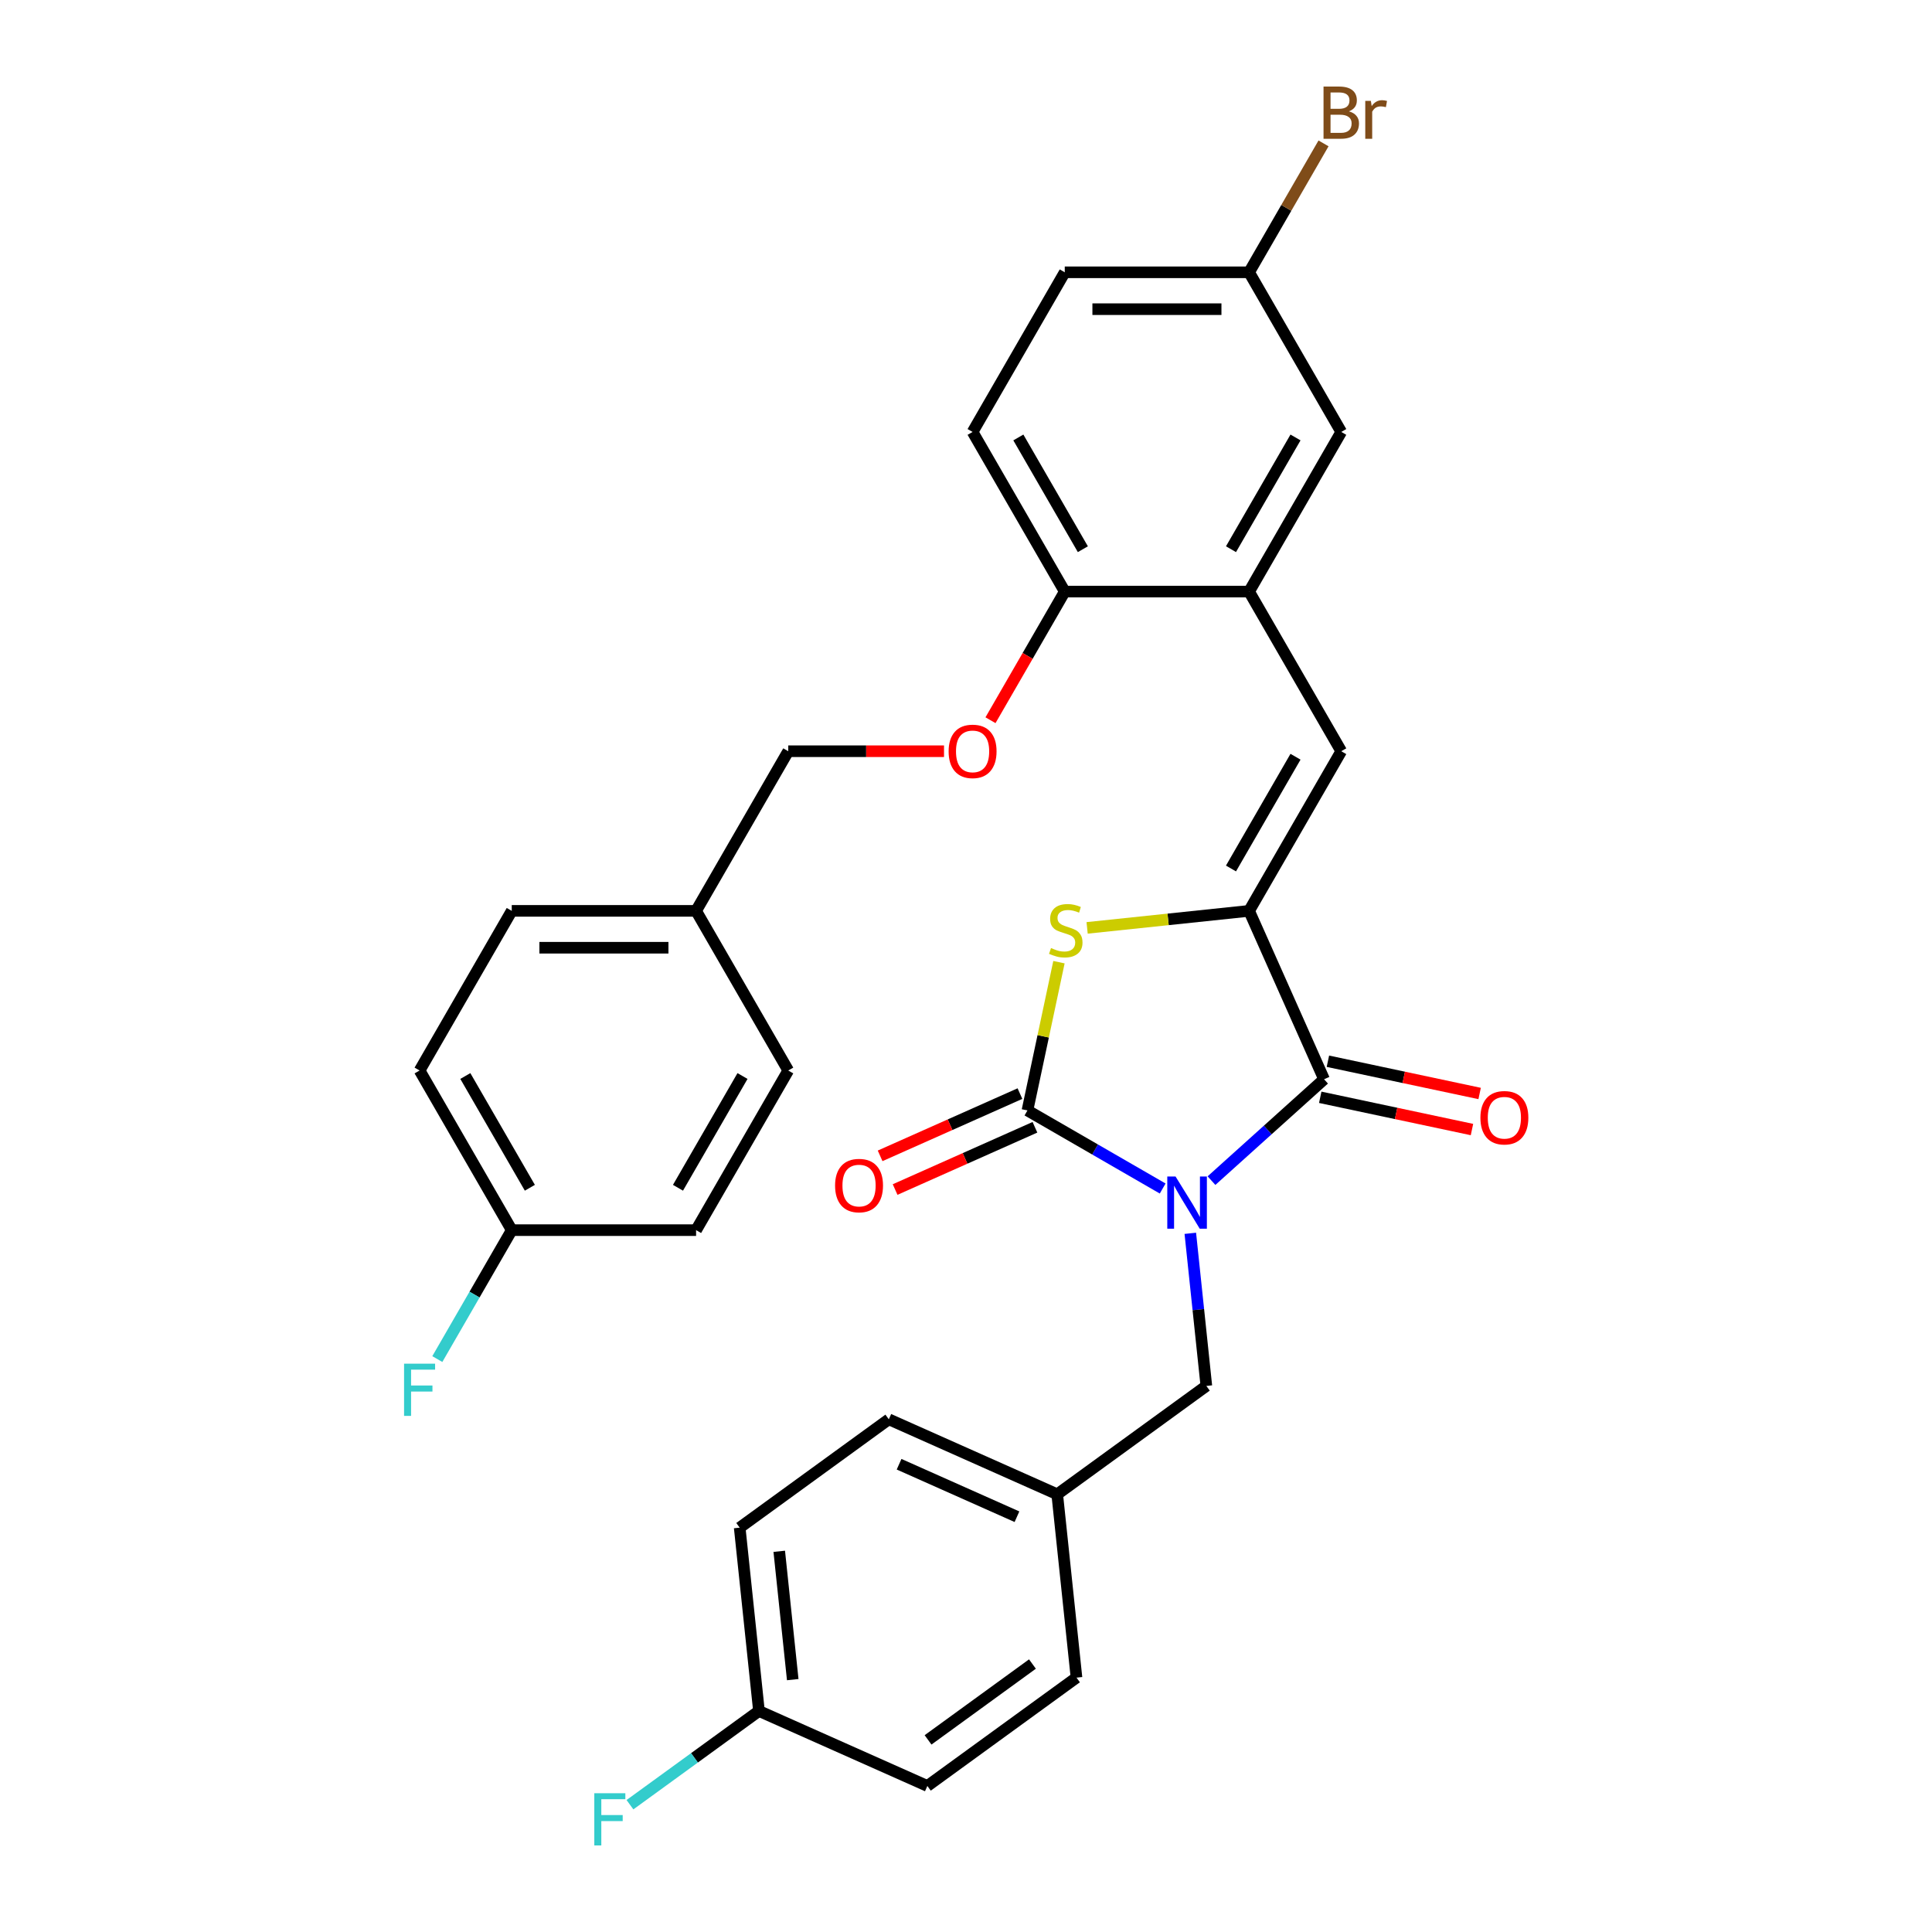 <?xml version='1.0' encoding='iso-8859-1'?>
<svg version='1.1' baseProfile='full'
              xmlns='http://www.w3.org/2000/svg'
                      xmlns:rdkit='http://www.rdkit.org/xml'
                      xmlns:xlink='http://www.w3.org/1999/xlink'
                  xml:space='preserve'
width='1000px' height='1000px' viewBox='0 0 1000 1000'>
<!-- END OF HEADER -->
<rect style='opacity:1.0;fill:#FFFFFF;stroke:none' width='1000' height='1000' x='0' y='0'> </rect>
<path class='bond-0' d='M 601.799,615.174 L 566.801,594.968' style='fill:none;fill-rule:evenodd;stroke:#0000FF;stroke-width:6px;stroke-linecap:butt;stroke-linejoin:miter;stroke-opacity:1' />
<path class='bond-0' d='M 566.801,594.968 L 531.803,574.762' style='fill:none;fill-rule:evenodd;stroke:#000000;stroke-width:6px;stroke-linecap:butt;stroke-linejoin:miter;stroke-opacity:1' />
<path class='bond-1' d='M 627.064,611.093 L 656.2,584.859' style='fill:none;fill-rule:evenodd;stroke:#0000FF;stroke-width:6px;stroke-linecap:butt;stroke-linejoin:miter;stroke-opacity:1' />
<path class='bond-1' d='M 656.2,584.859 L 685.336,558.625' style='fill:none;fill-rule:evenodd;stroke:#000000;stroke-width:6px;stroke-linecap:butt;stroke-linejoin:miter;stroke-opacity:1' />
<path class='bond-6' d='M 616.102,638.363 L 620.254,677.86' style='fill:none;fill-rule:evenodd;stroke:#0000FF;stroke-width:6px;stroke-linecap:butt;stroke-linejoin:miter;stroke-opacity:1' />
<path class='bond-6' d='M 620.254,677.86 L 624.405,717.357' style='fill:none;fill-rule:evenodd;stroke:#000000;stroke-width:6px;stroke-linecap:butt;stroke-linejoin:miter;stroke-opacity:1' />
<path class='bond-3' d='M 531.803,574.762 L 539.959,536.39' style='fill:none;fill-rule:evenodd;stroke:#000000;stroke-width:6px;stroke-linecap:butt;stroke-linejoin:miter;stroke-opacity:1' />
<path class='bond-3' d='M 539.959,536.39 L 548.115,498.018' style='fill:none;fill-rule:evenodd;stroke:#CCCC00;stroke-width:6px;stroke-linecap:butt;stroke-linejoin:miter;stroke-opacity:1' />
<path class='bond-7' d='M 527.922,566.045 L 491.735,582.157' style='fill:none;fill-rule:evenodd;stroke:#000000;stroke-width:6px;stroke-linecap:butt;stroke-linejoin:miter;stroke-opacity:1' />
<path class='bond-7' d='M 491.735,582.157 L 455.548,598.268' style='fill:none;fill-rule:evenodd;stroke:#FF0000;stroke-width:6px;stroke-linecap:butt;stroke-linejoin:miter;stroke-opacity:1' />
<path class='bond-7' d='M 535.684,583.478 L 499.497,599.59' style='fill:none;fill-rule:evenodd;stroke:#000000;stroke-width:6px;stroke-linecap:butt;stroke-linejoin:miter;stroke-opacity:1' />
<path class='bond-7' d='M 499.497,599.59 L 463.309,615.701' style='fill:none;fill-rule:evenodd;stroke:#FF0000;stroke-width:6px;stroke-linecap:butt;stroke-linejoin:miter;stroke-opacity:1' />
<path class='bond-2' d='M 685.336,558.625 L 646.529,471.462' style='fill:none;fill-rule:evenodd;stroke:#000000;stroke-width:6px;stroke-linecap:butt;stroke-linejoin:miter;stroke-opacity:1' />
<path class='bond-9' d='M 683.353,567.957 L 722.622,576.304' style='fill:none;fill-rule:evenodd;stroke:#000000;stroke-width:6px;stroke-linecap:butt;stroke-linejoin:miter;stroke-opacity:1' />
<path class='bond-9' d='M 722.622,576.304 L 761.891,584.651' style='fill:none;fill-rule:evenodd;stroke:#FF0000;stroke-width:6px;stroke-linecap:butt;stroke-linejoin:miter;stroke-opacity:1' />
<path class='bond-9' d='M 687.32,549.292 L 726.589,557.639' style='fill:none;fill-rule:evenodd;stroke:#000000;stroke-width:6px;stroke-linecap:butt;stroke-linejoin:miter;stroke-opacity:1' />
<path class='bond-9' d='M 726.589,557.639 L 765.858,565.986' style='fill:none;fill-rule:evenodd;stroke:#FF0000;stroke-width:6px;stroke-linecap:butt;stroke-linejoin:miter;stroke-opacity:1' />
<path class='bond-4' d='M 646.529,471.462 L 694.235,388.833' style='fill:none;fill-rule:evenodd;stroke:#000000;stroke-width:6px;stroke-linecap:butt;stroke-linejoin:miter;stroke-opacity:1' />
<path class='bond-4' d='M 637.159,449.526 L 670.553,391.686' style='fill:none;fill-rule:evenodd;stroke:#000000;stroke-width:6px;stroke-linecap:butt;stroke-linejoin:miter;stroke-opacity:1' />
<path class='bond-31' d='M 646.529,471.462 L 604.609,475.868' style='fill:none;fill-rule:evenodd;stroke:#000000;stroke-width:6px;stroke-linecap:butt;stroke-linejoin:miter;stroke-opacity:1' />
<path class='bond-31' d='M 604.609,475.868 L 562.689,480.274' style='fill:none;fill-rule:evenodd;stroke:#CCCC00;stroke-width:6px;stroke-linecap:butt;stroke-linejoin:miter;stroke-opacity:1' />
<path class='bond-5' d='M 694.235,388.833 L 646.529,306.204' style='fill:none;fill-rule:evenodd;stroke:#000000;stroke-width:6px;stroke-linecap:butt;stroke-linejoin:miter;stroke-opacity:1' />
<path class='bond-8' d='M 646.529,306.204 L 551.117,306.204' style='fill:none;fill-rule:evenodd;stroke:#000000;stroke-width:6px;stroke-linecap:butt;stroke-linejoin:miter;stroke-opacity:1' />
<path class='bond-10' d='M 646.529,306.204 L 694.235,223.575' style='fill:none;fill-rule:evenodd;stroke:#000000;stroke-width:6px;stroke-linecap:butt;stroke-linejoin:miter;stroke-opacity:1' />
<path class='bond-10' d='M 637.159,284.268 L 670.553,226.428' style='fill:none;fill-rule:evenodd;stroke:#000000;stroke-width:6px;stroke-linecap:butt;stroke-linejoin:miter;stroke-opacity:1' />
<path class='bond-13' d='M 624.405,717.357 L 547.215,773.438' style='fill:none;fill-rule:evenodd;stroke:#000000;stroke-width:6px;stroke-linecap:butt;stroke-linejoin:miter;stroke-opacity:1' />
<path class='bond-11' d='M 551.117,306.204 L 531.897,339.494' style='fill:none;fill-rule:evenodd;stroke:#000000;stroke-width:6px;stroke-linecap:butt;stroke-linejoin:miter;stroke-opacity:1' />
<path class='bond-11' d='M 531.897,339.494 L 512.677,372.785' style='fill:none;fill-rule:evenodd;stroke:#FF0000;stroke-width:6px;stroke-linecap:butt;stroke-linejoin:miter;stroke-opacity:1' />
<path class='bond-12' d='M 551.117,306.204 L 503.411,223.575' style='fill:none;fill-rule:evenodd;stroke:#000000;stroke-width:6px;stroke-linecap:butt;stroke-linejoin:miter;stroke-opacity:1' />
<path class='bond-12' d='M 560.487,284.268 L 527.093,226.428' style='fill:none;fill-rule:evenodd;stroke:#000000;stroke-width:6px;stroke-linecap:butt;stroke-linejoin:miter;stroke-opacity:1' />
<path class='bond-14' d='M 694.235,223.575 L 646.529,140.946' style='fill:none;fill-rule:evenodd;stroke:#000000;stroke-width:6px;stroke-linecap:butt;stroke-linejoin:miter;stroke-opacity:1' />
<path class='bond-15' d='M 488.623,388.833 L 448.311,388.833' style='fill:none;fill-rule:evenodd;stroke:#FF0000;stroke-width:6px;stroke-linecap:butt;stroke-linejoin:miter;stroke-opacity:1' />
<path class='bond-15' d='M 448.311,388.833 L 408,388.833' style='fill:none;fill-rule:evenodd;stroke:#000000;stroke-width:6px;stroke-linecap:butt;stroke-linejoin:miter;stroke-opacity:1' />
<path class='bond-33' d='M 503.411,223.575 L 551.117,140.946' style='fill:none;fill-rule:evenodd;stroke:#000000;stroke-width:6px;stroke-linecap:butt;stroke-linejoin:miter;stroke-opacity:1' />
<path class='bond-23' d='M 547.215,773.438 L 557.189,868.327' style='fill:none;fill-rule:evenodd;stroke:#000000;stroke-width:6px;stroke-linecap:butt;stroke-linejoin:miter;stroke-opacity:1' />
<path class='bond-24' d='M 547.215,773.438 L 460.052,734.631' style='fill:none;fill-rule:evenodd;stroke:#000000;stroke-width:6px;stroke-linecap:butt;stroke-linejoin:miter;stroke-opacity:1' />
<path class='bond-24' d='M 526.379,785.05 L 465.365,757.884' style='fill:none;fill-rule:evenodd;stroke:#000000;stroke-width:6px;stroke-linecap:butt;stroke-linejoin:miter;stroke-opacity:1' />
<path class='bond-19' d='M 646.529,140.946 L 551.117,140.946' style='fill:none;fill-rule:evenodd;stroke:#000000;stroke-width:6px;stroke-linecap:butt;stroke-linejoin:miter;stroke-opacity:1' />
<path class='bond-19' d='M 632.217,160.028 L 565.429,160.028' style='fill:none;fill-rule:evenodd;stroke:#000000;stroke-width:6px;stroke-linecap:butt;stroke-linejoin:miter;stroke-opacity:1' />
<path class='bond-20' d='M 646.529,140.946 L 665.793,107.579' style='fill:none;fill-rule:evenodd;stroke:#000000;stroke-width:6px;stroke-linecap:butt;stroke-linejoin:miter;stroke-opacity:1' />
<path class='bond-20' d='M 665.793,107.579 L 685.057,74.213' style='fill:none;fill-rule:evenodd;stroke:#7F4C19;stroke-width:6px;stroke-linecap:butt;stroke-linejoin:miter;stroke-opacity:1' />
<path class='bond-18' d='M 408,388.833 L 360.294,471.462' style='fill:none;fill-rule:evenodd;stroke:#000000;stroke-width:6px;stroke-linecap:butt;stroke-linejoin:miter;stroke-opacity:1' />
<path class='bond-16' d='M 392.836,885.601 L 382.863,790.712' style='fill:none;fill-rule:evenodd;stroke:#000000;stroke-width:6px;stroke-linecap:butt;stroke-linejoin:miter;stroke-opacity:1' />
<path class='bond-16' d='M 410.318,869.373 L 403.337,802.951' style='fill:none;fill-rule:evenodd;stroke:#000000;stroke-width:6px;stroke-linecap:butt;stroke-linejoin:miter;stroke-opacity:1' />
<path class='bond-21' d='M 392.836,885.601 L 359.451,909.857' style='fill:none;fill-rule:evenodd;stroke:#000000;stroke-width:6px;stroke-linecap:butt;stroke-linejoin:miter;stroke-opacity:1' />
<path class='bond-21' d='M 359.451,909.857 L 326.065,934.113' style='fill:none;fill-rule:evenodd;stroke:#33CCCC;stroke-width:6px;stroke-linecap:butt;stroke-linejoin:miter;stroke-opacity:1' />
<path class='bond-32' d='M 392.836,885.601 L 479.999,924.409' style='fill:none;fill-rule:evenodd;stroke:#000000;stroke-width:6px;stroke-linecap:butt;stroke-linejoin:miter;stroke-opacity:1' />
<path class='bond-17' d='M 264.882,636.72 L 217.177,554.091' style='fill:none;fill-rule:evenodd;stroke:#000000;stroke-width:6px;stroke-linecap:butt;stroke-linejoin:miter;stroke-opacity:1' />
<path class='bond-17' d='M 274.252,614.784 L 240.858,556.944' style='fill:none;fill-rule:evenodd;stroke:#000000;stroke-width:6px;stroke-linecap:butt;stroke-linejoin:miter;stroke-opacity:1' />
<path class='bond-22' d='M 264.882,636.72 L 245.618,670.086' style='fill:none;fill-rule:evenodd;stroke:#000000;stroke-width:6px;stroke-linecap:butt;stroke-linejoin:miter;stroke-opacity:1' />
<path class='bond-22' d='M 245.618,670.086 L 226.354,703.453' style='fill:none;fill-rule:evenodd;stroke:#33CCCC;stroke-width:6px;stroke-linecap:butt;stroke-linejoin:miter;stroke-opacity:1' />
<path class='bond-34' d='M 264.882,636.72 L 360.294,636.72' style='fill:none;fill-rule:evenodd;stroke:#000000;stroke-width:6px;stroke-linecap:butt;stroke-linejoin:miter;stroke-opacity:1' />
<path class='bond-29' d='M 360.294,471.462 L 408,554.091' style='fill:none;fill-rule:evenodd;stroke:#000000;stroke-width:6px;stroke-linecap:butt;stroke-linejoin:miter;stroke-opacity:1' />
<path class='bond-30' d='M 360.294,471.462 L 264.882,471.462' style='fill:none;fill-rule:evenodd;stroke:#000000;stroke-width:6px;stroke-linecap:butt;stroke-linejoin:miter;stroke-opacity:1' />
<path class='bond-30' d='M 345.982,490.544 L 279.194,490.544' style='fill:none;fill-rule:evenodd;stroke:#000000;stroke-width:6px;stroke-linecap:butt;stroke-linejoin:miter;stroke-opacity:1' />
<path class='bond-25' d='M 557.189,868.327 L 479.999,924.409' style='fill:none;fill-rule:evenodd;stroke:#000000;stroke-width:6px;stroke-linecap:butt;stroke-linejoin:miter;stroke-opacity:1' />
<path class='bond-25' d='M 534.394,861.301 L 480.361,900.558' style='fill:none;fill-rule:evenodd;stroke:#000000;stroke-width:6px;stroke-linecap:butt;stroke-linejoin:miter;stroke-opacity:1' />
<path class='bond-26' d='M 460.052,734.631 L 382.863,790.712' style='fill:none;fill-rule:evenodd;stroke:#000000;stroke-width:6px;stroke-linecap:butt;stroke-linejoin:miter;stroke-opacity:1' />
<path class='bond-27' d='M 217.177,554.091 L 264.882,471.462' style='fill:none;fill-rule:evenodd;stroke:#000000;stroke-width:6px;stroke-linecap:butt;stroke-linejoin:miter;stroke-opacity:1' />
<path class='bond-28' d='M 360.294,636.72 L 408,554.091' style='fill:none;fill-rule:evenodd;stroke:#000000;stroke-width:6px;stroke-linecap:butt;stroke-linejoin:miter;stroke-opacity:1' />
<path class='bond-28' d='M 350.924,614.784 L 384.318,556.944' style='fill:none;fill-rule:evenodd;stroke:#000000;stroke-width:6px;stroke-linecap:butt;stroke-linejoin:miter;stroke-opacity:1' />
<path  class='atom-0' d='M 608.459 608.957
L 617.313 623.269
Q 618.191 624.681, 619.603 627.238
Q 621.015 629.795, 621.091 629.948
L 621.091 608.957
L 624.679 608.957
L 624.679 635.978
L 620.977 635.978
L 611.474 620.33
Q 610.367 618.498, 609.184 616.399
Q 608.039 614.3, 607.696 613.652
L 607.696 635.978
L 604.185 635.978
L 604.185 608.957
L 608.459 608.957
' fill='#0000FF'/>
<path  class='atom-4' d='M 544.007 490.709
Q 544.312 490.824, 545.572 491.358
Q 546.831 491.892, 548.205 492.236
Q 549.617 492.541, 550.991 492.541
Q 553.548 492.541, 555.037 491.32
Q 556.525 490.06, 556.525 487.885
Q 556.525 486.396, 555.762 485.48
Q 555.037 484.565, 553.892 484.068
Q 552.747 483.572, 550.839 483
Q 548.434 482.275, 546.984 481.588
Q 545.572 480.901, 544.541 479.45
Q 543.549 478, 543.549 475.558
Q 543.549 472.161, 545.839 470.062
Q 548.167 467.963, 552.747 467.963
Q 555.876 467.963, 559.426 469.451
L 558.548 472.39
Q 555.304 471.054, 552.861 471.054
Q 550.228 471.054, 548.778 472.161
Q 547.327 473.23, 547.366 475.1
Q 547.366 476.55, 548.091 477.428
Q 548.854 478.306, 549.923 478.802
Q 551.029 479.298, 552.861 479.87
Q 555.304 480.634, 556.754 481.397
Q 558.204 482.16, 559.235 483.725
Q 560.303 485.252, 560.303 487.885
Q 560.303 491.625, 557.785 493.648
Q 555.304 495.632, 551.144 495.632
Q 548.739 495.632, 546.908 495.098
Q 545.114 494.602, 542.977 493.724
L 544.007 490.709
' fill='#CCCC00'/>
<path  class='atom-8' d='M 432.236 613.645
Q 432.236 607.157, 435.442 603.532
Q 438.648 599.906, 444.64 599.906
Q 450.632 599.906, 453.838 603.532
Q 457.043 607.157, 457.043 613.645
Q 457.043 620.21, 453.799 623.95
Q 450.555 627.652, 444.64 627.652
Q 438.686 627.652, 435.442 623.95
Q 432.236 620.248, 432.236 613.645
M 444.64 624.599
Q 448.762 624.599, 450.975 621.851
Q 453.227 619.065, 453.227 613.645
Q 453.227 608.341, 450.975 605.669
Q 448.762 602.959, 444.64 602.959
Q 440.518 602.959, 438.266 605.631
Q 436.053 608.302, 436.053 613.645
Q 436.053 619.103, 438.266 621.851
Q 440.518 624.599, 444.64 624.599
' fill='#FF0000'/>
<path  class='atom-10' d='M 766.26 578.538
Q 766.26 572.05, 769.465 568.425
Q 772.671 564.799, 778.663 564.799
Q 784.655 564.799, 787.861 568.425
Q 791.067 572.05, 791.067 578.538
Q 791.067 585.103, 787.823 588.843
Q 784.579 592.545, 778.663 592.545
Q 772.709 592.545, 769.465 588.843
Q 766.26 585.141, 766.26 578.538
M 778.663 589.491
Q 782.785 589.491, 784.998 586.744
Q 787.25 583.958, 787.25 578.538
Q 787.25 573.233, 784.998 570.562
Q 782.785 567.852, 778.663 567.852
Q 774.541 567.852, 772.29 570.524
Q 770.076 573.195, 770.076 578.538
Q 770.076 583.996, 772.29 586.744
Q 774.541 589.491, 778.663 589.491
' fill='#FF0000'/>
<path  class='atom-12' d='M 491.008 388.909
Q 491.008 382.421, 494.214 378.796
Q 497.42 375.17, 503.411 375.17
Q 509.403 375.17, 512.609 378.796
Q 515.815 382.421, 515.815 388.909
Q 515.815 395.474, 512.571 399.214
Q 509.327 402.916, 503.411 402.916
Q 497.458 402.916, 494.214 399.214
Q 491.008 395.512, 491.008 388.909
M 503.411 399.862
Q 507.533 399.862, 509.747 397.115
Q 511.999 394.329, 511.999 388.909
Q 511.999 383.604, 509.747 380.933
Q 507.533 378.223, 503.411 378.223
Q 499.29 378.223, 497.038 380.895
Q 494.824 383.566, 494.824 388.909
Q 494.824 394.367, 497.038 397.115
Q 499.29 399.862, 503.411 399.862
' fill='#FF0000'/>
<path  class='atom-21' d='M 698.185 57.63
Q 700.78 58.355, 702.078 59.958
Q 703.413 61.523, 703.413 63.851
Q 703.413 67.591, 701.009 69.728
Q 698.643 71.828, 694.139 71.828
L 685.056 71.828
L 685.056 44.807
L 693.033 44.807
Q 697.651 44.807, 699.979 46.677
Q 702.307 48.547, 702.307 51.982
Q 702.307 56.066, 698.185 57.63
M 688.682 47.86
L 688.682 56.333
L 693.033 56.333
Q 695.704 56.333, 697.078 55.264
Q 698.49 54.157, 698.49 51.982
Q 698.49 47.86, 693.033 47.86
L 688.682 47.86
M 694.139 68.774
Q 696.773 68.774, 698.185 67.515
Q 699.597 66.255, 699.597 63.851
Q 699.597 61.638, 698.032 60.531
Q 696.506 59.386, 693.567 59.386
L 688.682 59.386
L 688.682 68.774
L 694.139 68.774
' fill='#7F4C19'/>
<path  class='atom-21' d='M 709.558 52.211
L 709.978 54.921
Q 712.039 51.867, 715.397 51.867
Q 716.466 51.867, 717.916 52.249
L 717.343 55.455
Q 715.702 55.073, 714.786 55.073
Q 713.184 55.073, 712.115 55.722
Q 711.084 56.333, 710.245 57.821
L 710.245 71.828
L 706.657 71.828
L 706.657 52.211
L 709.558 52.211
' fill='#7F4C19'/>
<path  class='atom-22' d='M 307.613 928.172
L 323.68 928.172
L 323.68 931.264
L 311.238 931.264
L 311.238 939.469
L 322.306 939.469
L 322.306 942.599
L 311.238 942.599
L 311.238 955.193
L 307.613 955.193
L 307.613 928.172
' fill='#33CCCC'/>
<path  class='atom-23' d='M 209.143 705.838
L 225.21 705.838
L 225.21 708.93
L 212.769 708.93
L 212.769 717.135
L 223.836 717.135
L 223.836 720.264
L 212.769 720.264
L 212.769 732.859
L 209.143 732.859
L 209.143 705.838
' fill='#33CCCC'/>
</svg>
